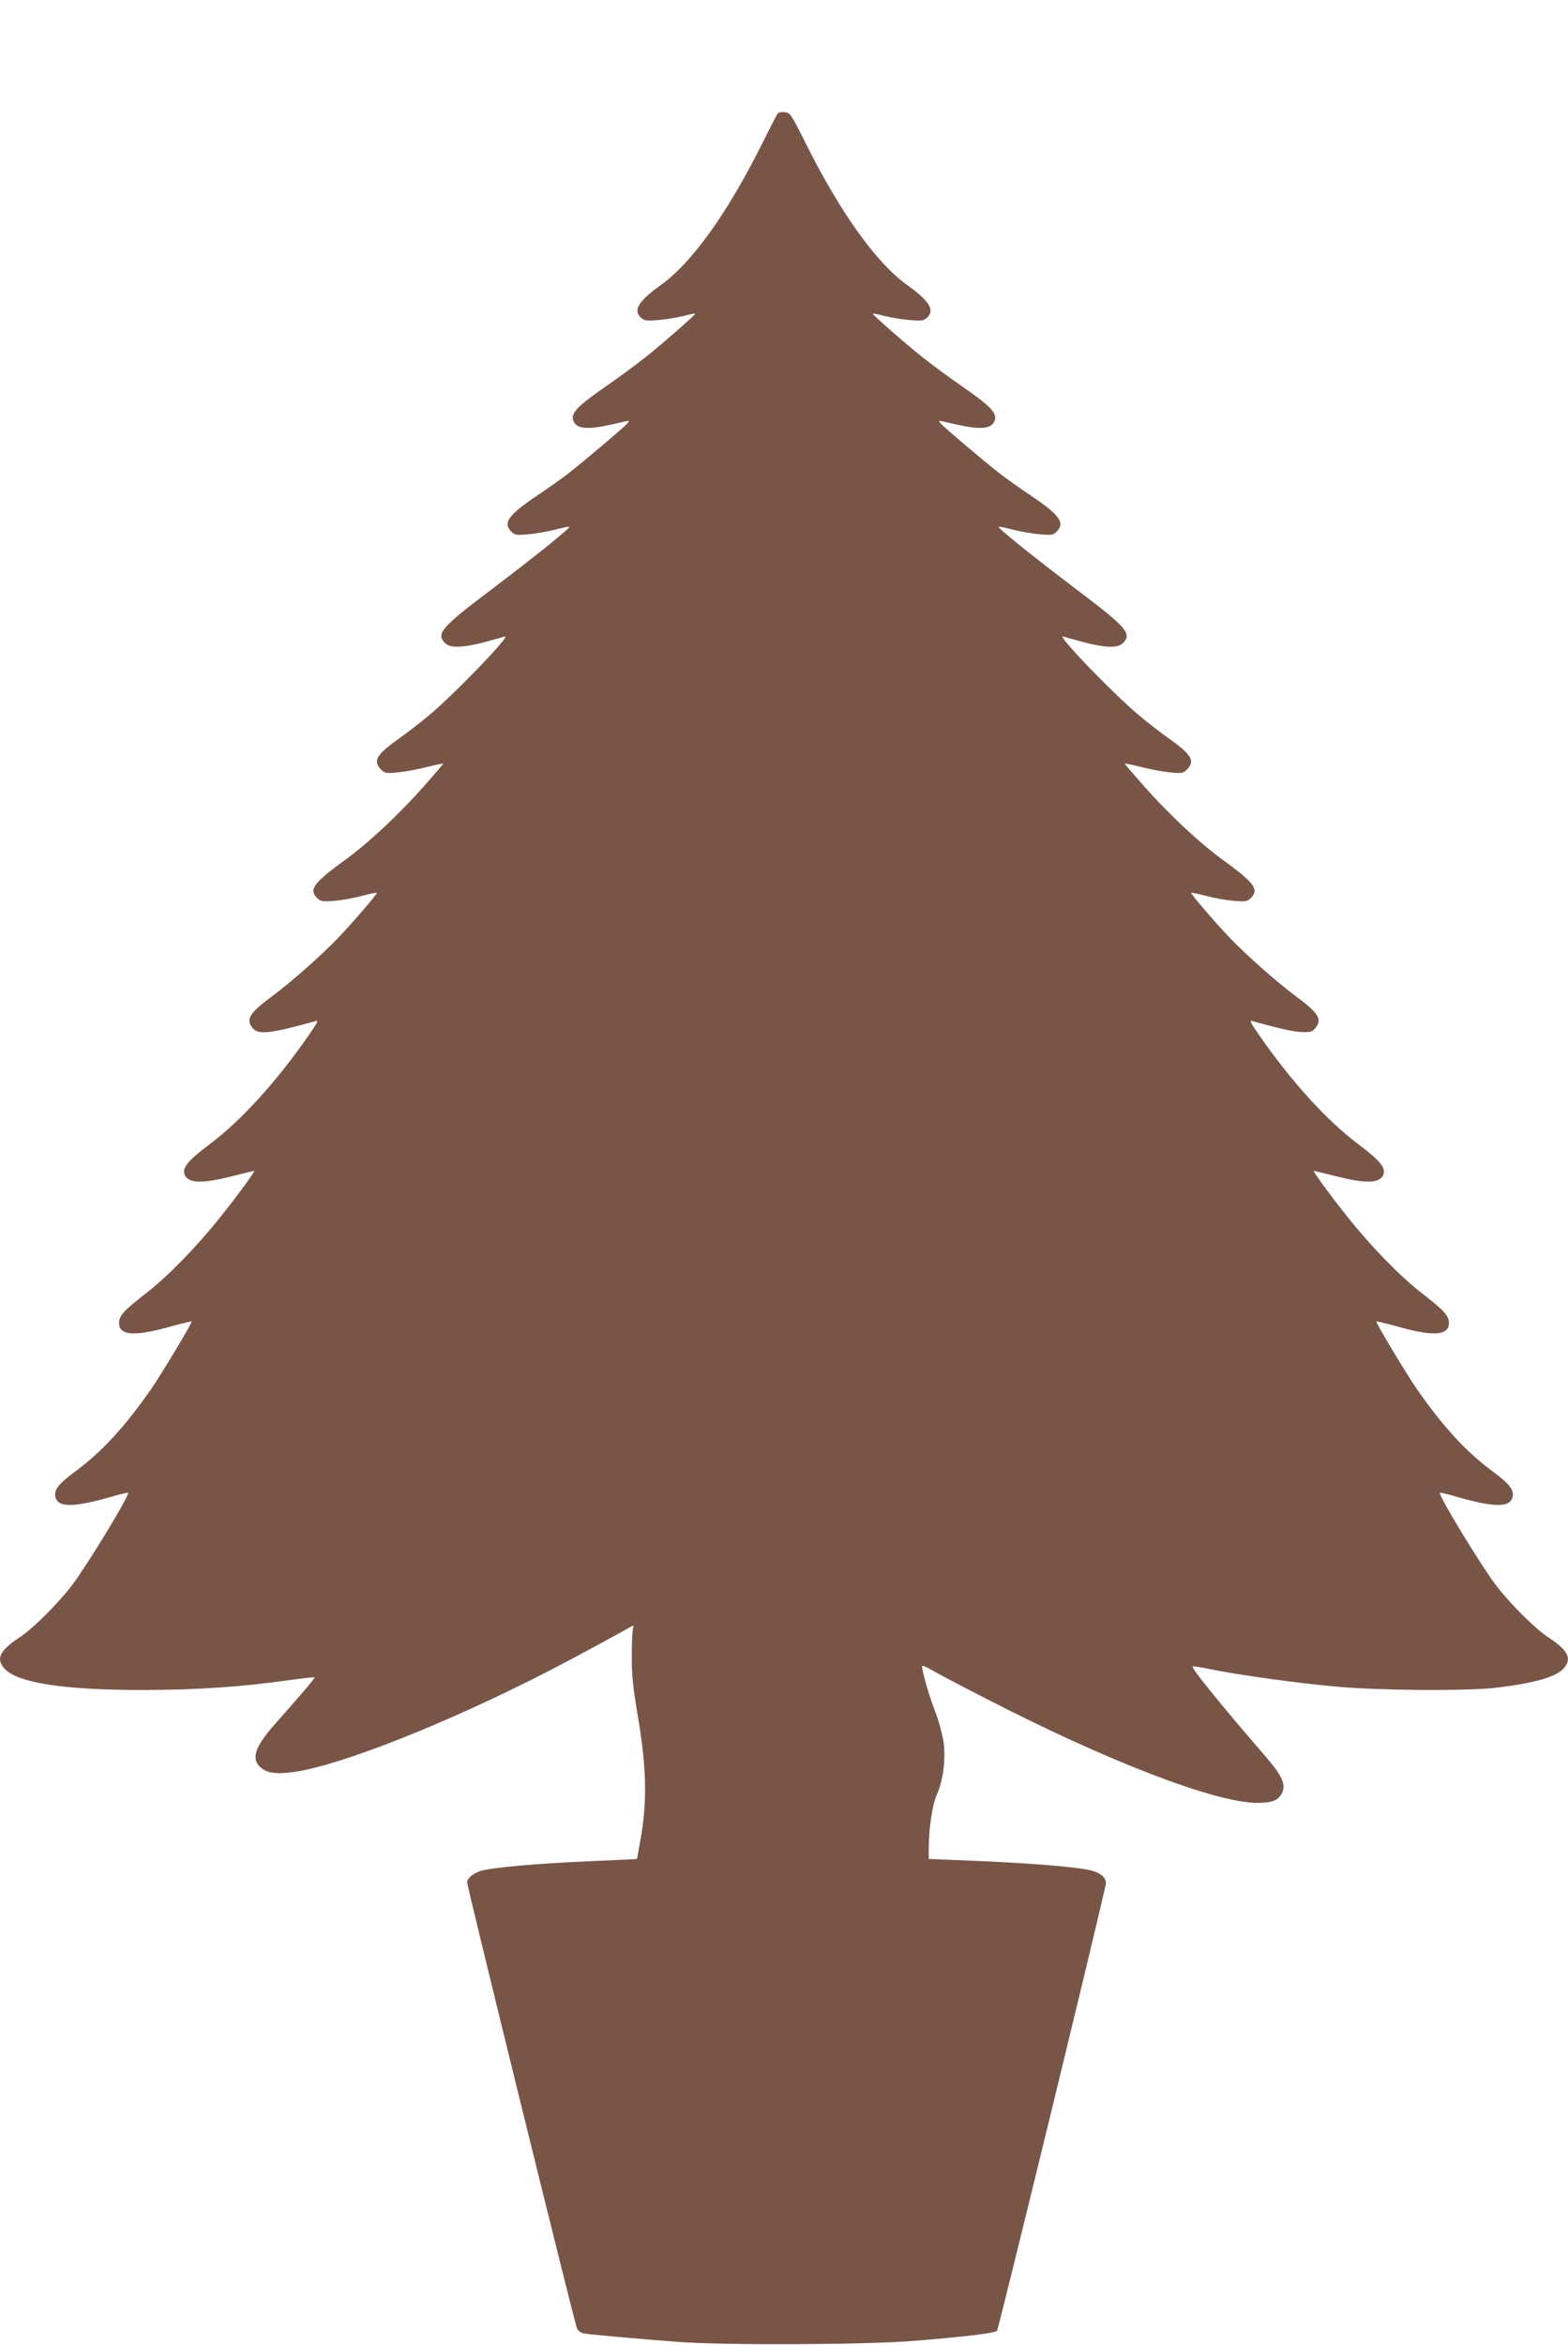 <?xml version="1.0" standalone="no"?>
<!DOCTYPE svg PUBLIC "-//W3C//DTD SVG 20010904//EN"
 "http://www.w3.org/TR/2001/REC-SVG-20010904/DTD/svg10.dtd">
<svg version="1.0" xmlns="http://www.w3.org/2000/svg"
 width="856pt" height="1280pt" viewBox="0 0 856 1280"
 preserveAspectRatio="xMidYMid meet">
<g transform="translate(0,1280) scale(0.1,-0.1)"
fill="#795548" stroke="none">
<path d="M4244 12178 c-5 -7 -47 -89 -94 -183 -186 -369 -377 -633 -544 -752
-122 -87 -151 -137 -106 -178 17 -15 31 -17 92 -12 40 3 102 13 137 22 35 9
64 15 66 13 4 -4 -164 -152 -269 -236 -50 -40 -153 -116 -230 -169 -143 -99
-180 -139 -167 -177 19 -50 78 -54 236 -17 76 18 76 18 58 -2 -23 -25 -238
-207 -323 -273 -36 -28 -113 -82 -171 -121 -153 -103 -185 -147 -138 -194 20
-20 29 -21 93 -15 39 3 105 15 146 25 41 11 77 18 78 16 7 -6 -193 -167 -430
-346 -270 -204 -299 -238 -248 -289 28 -28 94 -26 211 4 52 14 103 28 114 32
46 18 -267 -308 -415 -432 -47 -39 -124 -99 -173 -133 -113 -81 -132 -116 -86
-162 19 -19 29 -21 88 -15 36 3 108 16 159 29 50 13 92 21 92 19 0 -2 -46 -56
-101 -118 -140 -158 -304 -312 -429 -403 -179 -130 -205 -166 -159 -212 19
-19 29 -21 93 -16 39 3 106 15 150 27 43 11 80 19 83 17 4 -5 -128 -159 -211
-246 -86 -90 -256 -241 -352 -312 -133 -98 -154 -132 -115 -180 31 -38 96 -31
341 37 21 7 17 -2 -35 -77 -178 -256 -368 -465 -543 -596 -113 -85 -147 -126
-135 -162 18 -50 92 -53 259 -11 66 16 121 30 122 30 8 0 -95 -140 -186 -254
-130 -163 -287 -324 -409 -418 -117 -91 -143 -119 -143 -159 0 -69 86 -75 285
-18 59 16 109 28 111 26 5 -5 -160 -280 -222 -370 -143 -205 -267 -340 -414
-449 -93 -69 -117 -101 -107 -140 15 -58 102 -56 317 6 44 13 80 21 80 18 0
-27 -229 -403 -309 -507 -76 -99 -210 -233 -283 -281 -107 -71 -130 -114 -88
-166 64 -82 324 -123 770 -122 293 1 529 17 790 54 74 10 136 17 138 15 3 -3
-79 -100 -217 -255 -112 -127 -133 -193 -74 -240 37 -29 85 -34 180 -21 255
36 842 269 1393 553 152 79 376 200 454 245 4 3 5 -3 2 -14 -4 -11 -7 -78 -7
-149 -1 -105 6 -170 35 -343 45 -265 49 -453 15 -647 -11 -65 -21 -119 -22
-120 -1 -1 -123 -7 -272 -13 -282 -13 -508 -33 -576 -51 -42 -12 -79 -41 -79
-63 0 -25 589 -2416 600 -2436 6 -12 21 -23 33 -26 27 -6 296 -30 517 -47 253
-19 1013 -16 1282 5 293 24 447 42 461 56 8 8 523 2120 593 2432 8 35 -21 64
-75 79 -71 19 -308 39 -603 52 l-288 12 0 55 c1 115 20 244 45 298 34 74 49
194 36 286 -6 40 -26 115 -46 166 -36 94 -78 242 -70 249 2 3 25 -8 52 -23 26
-16 155 -84 288 -152 668 -345 1261 -573 1488 -573 83 0 116 14 136 54 22 47
0 95 -90 199 -253 293 -406 483 -398 491 2 3 47 -4 99 -15 145 -30 483 -77
690 -95 230 -21 707 -24 865 -6 217 26 337 61 375 110 42 52 19 95 -88 166
-73 48 -207 182 -283 281 -80 104 -309 480 -309 507 0 3 36 -5 80 -18 215 -62
302 -64 317 -6 10 39 -14 71 -107 140 -147 109 -271 244 -414 449 -62 90 -227
365 -222 370 2 2 52 -10 111 -26 199 -57 285 -51 285 18 0 40 -26 68 -143 159
-122 94 -279 255 -409 418 -91 114 -194 254 -186 254 1 0 56 -14 122 -30 167
-42 241 -39 259 11 12 36 -22 77 -135 162 -175 131 -365 340 -543 596 -52 75
-56 84 -35 77 149 -41 224 -58 268 -59 45 -2 57 2 73 22 39 48 18 82 -115 180
-96 71 -266 222 -352 312 -83 87 -215 241 -211 246 3 2 40 -6 83 -17 44 -12
111 -24 150 -27 64 -5 74 -3 93 16 46 46 20 82 -159 212 -125 91 -289 245
-429 403 -55 62 -101 116 -101 118 0 2 42 -6 93 -19 50 -13 122 -26 158 -29
59 -6 69 -4 88 15 46 46 27 81 -86 162 -49 34 -126 94 -173 133 -148 124 -461
450 -415 432 11 -4 62 -18 114 -32 117 -30 183 -32 211 -4 51 51 22 85 -248
289 -237 179 -437 340 -430 346 1 2 37 -5 78 -16 41 -10 107 -22 146 -25 64
-6 73 -5 93 15 47 47 15 91 -138 194 -58 39 -135 93 -171 121 -85 66 -300 248
-323 273 -18 20 -18 20 58 2 158 -37 217 -33 236 17 13 38 -24 78 -167 177
-77 53 -180 129 -230 169 -105 84 -273 232 -269 236 2 2 31 -4 66 -13 35 -9
97 -19 137 -22 61 -5 75 -3 92 12 45 41 16 91 -106 178 -169 121 -364 392
-554 772 -81 162 -86 170 -117 173 -18 2 -35 -2 -39 -10z"/>
</g>
</svg>
